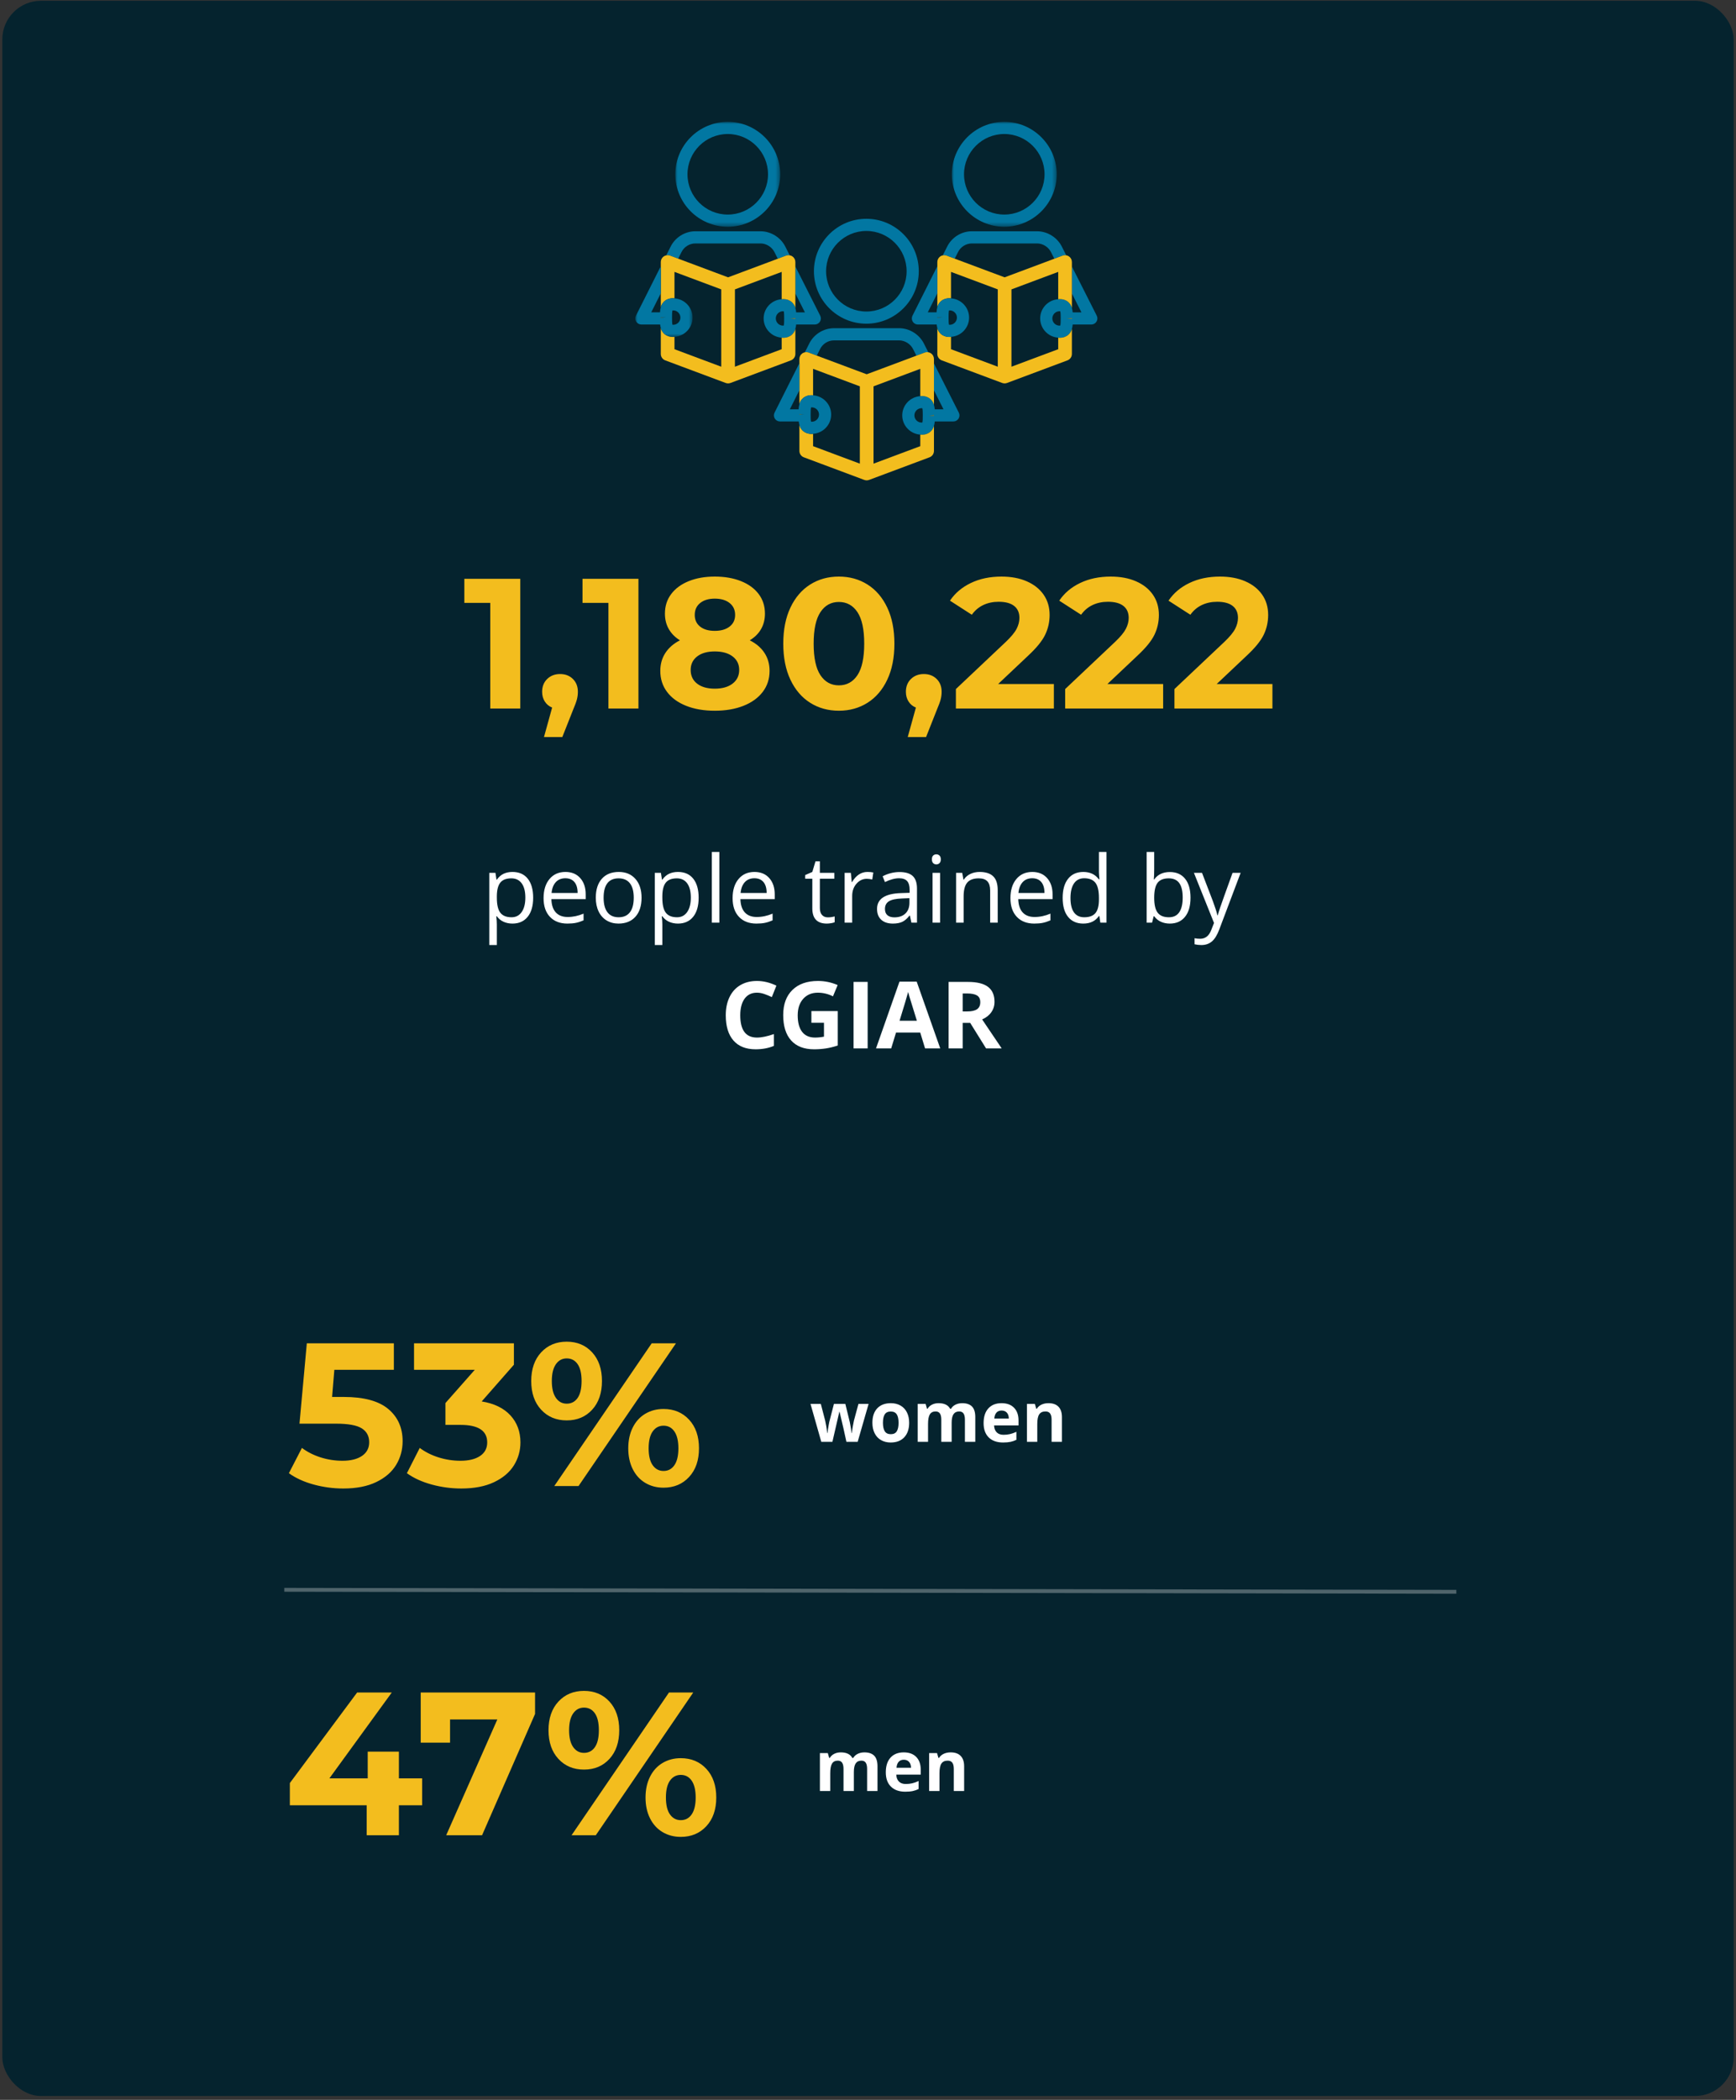 <?xml version="1.0" encoding="UTF-8"?>
<svg width="373px" height="451px" viewBox="0 0 373 451" version="1.1" xmlns="http://www.w3.org/2000/svg" xmlns:xlink="http://www.w3.org/1999/xlink">
    <rect x="0" y="0" width="373" height="451" fill="#333333" stroke="none"/>
    <title>h41</title>
    <defs>
        <polygon id="path-1" points="0 0 22.53 0 22.53 22.528 0 22.528"></polygon>
        <polygon id="path-3" points="0 0 12.305 0 12.305 15.201 0 15.201"></polygon>
        <polygon id="path-5" points="0 0 22.53 0 22.53 22.529 0 22.529"></polygon>
    </defs>
    <g id="Page" stroke="none" stroke-width="1" fill="none" fill-rule="evenodd">
        <g id="2nd-level-Highlights-of-2020-JO" transform="translate(-213, -2347)">
            <g id="Group-20-Copy-2" transform="translate(213.5, 2347.17)">
                <rect id="Rectangle" fill="#05232E" x="0" y="0" width="372" height="450" rx="8.291"></rect>
                <g id="Group-46-Copy-2" transform="translate(136, 26)">
                    <g id="Group-3" transform="translate(8.601, 0)">
                        <mask id="mask-2" fill="white">
                            <use xlink:href="#path-1"></use>
                        </mask>
                        <g id="Clip-2"></g>
                        <path d="M19.917,11.266 C19.917,16.036 16.036,19.915 11.266,19.915 C6.495,19.915 2.613,16.036 2.613,11.266 C2.614,6.494 6.495,2.613 11.266,2.613 C16.036,2.613 19.917,6.494 19.917,11.266 M11.266,22.528 C17.477,22.528 22.53,17.477 22.53,11.266 C22.53,5.053 17.477,-0 11.266,-0 C5.055,-0 0.001,5.053 0,11.266 C0,17.477 5.054,22.528 11.266,22.528" id="Fill-1" fill="#0277A2" mask="url(#mask-2)"></path>
                    </g>
                    <path d="M7.465,28.731 L9.218,29.386 L9.915,27.997 C10.471,26.854 11.642,26.116 12.9,26.116 L26.925,26.116 C28.146,26.116 29.374,26.889 29.921,28.016 L30.621,29.399 L32.409,28.731 C32.658,28.638 32.923,28.622 33.178,28.668 L32.263,26.857 C31.29,24.851 29.145,23.502 26.925,23.502 L12.9,23.502 C10.649,23.502 8.554,24.819 7.573,26.839 L6.648,28.679 C6.918,28.622 7.2,28.631 7.465,28.731" id="Fill-4" fill="#0277A2"></path>
                    <path d="M34.392,42.184 L34.392,42.279 L33.291,42.279 L34.392,42.184 Z M30.19,42.223 C30.19,41.371 30.883,40.678 31.735,40.678 C31.806,40.678 31.857,40.682 31.89,40.687 C31.985,40.957 31.985,41.676 31.985,42.166 L31.985,42.28 C31.985,42.769 31.985,43.489 31.89,43.759 C31.857,43.764 31.806,43.769 31.735,43.769 C30.883,43.769 30.19,43.075 30.19,42.223 L30.19,42.223 Z M34.392,36.862 L36.442,40.916 L34.564,40.916 C34.538,40.591 34.479,40.282 34.392,39.984 C34.367,39.895 34.349,39.804 34.316,39.718 C34.079,39.101 33.427,38.063 31.735,38.063 C31.639,38.063 31.548,38.086 31.454,38.093 C29.294,38.24 27.576,40.026 27.576,42.223 C27.576,44.421 29.294,46.206 31.454,46.354 C31.548,46.361 31.639,46.382 31.735,46.382 C33.427,46.382 34.079,45.346 34.316,44.727 C34.349,44.643 34.367,44.551 34.392,44.463 C34.48,44.165 34.538,43.855 34.564,43.53 L38.567,43.53 C39.02,43.53 39.441,43.294 39.68,42.908 C39.918,42.521 39.938,42.039 39.733,41.633 L34.392,31.07 L34.392,36.862 Z" id="Fill-6" fill="#0277A2"></path>
                    <polygon id="Fill-8" fill="#FFA600" points="5.481 42.083 6.591 41.987 5.481 41.987"></polygon>
                    <path d="M33.438,51.229 C34.012,51.014 34.392,50.465 34.392,49.852 L34.392,44.463 C34.367,44.551 34.35,44.643 34.317,44.727 C34.078,45.346 33.427,46.383 31.735,46.383 C31.638,46.383 31.548,46.361 31.453,46.354 L31.453,48.833 L21.406,52.59 L21.406,35.982 L31.453,32.226 L31.453,38.093 C31.548,38.086 31.638,38.063 31.735,38.063 C33.427,38.063 34.078,39.101 34.317,39.719 C34.35,39.804 34.367,39.895 34.392,39.984 L34.392,36.862 L34.392,31.07 L34.392,30.107 C34.392,29.625 34.157,29.174 33.761,28.9 C33.584,28.777 33.384,28.704 33.178,28.667 C32.923,28.622 32.658,28.637 32.409,28.731 L30.621,29.4 L19.937,33.394 L9.218,29.386 L7.465,28.731 C7.2,28.631 6.918,28.622 6.648,28.679 C6.459,28.719 6.276,28.787 6.113,28.9 C5.717,29.174 5.481,29.625 5.481,30.107 L5.481,31.002 L5.481,36.824 L5.481,39.831 C5.509,39.734 5.529,39.633 5.565,39.539 C5.803,38.922 6.455,37.884 8.147,37.884 C8.24,37.884 8.328,37.907 8.42,37.913 L8.42,32.226 L18.468,35.982 L18.468,52.59 L8.42,48.833 L8.42,46.175 C8.328,46.181 8.24,46.203 8.147,46.203 C6.455,46.203 5.803,45.166 5.565,44.548 C5.529,44.454 5.509,44.354 5.481,44.256 L5.481,49.852 C5.481,50.465 5.862,51.014 6.437,51.229 L19.422,56.084 C19.434,56.089 19.446,56.087 19.459,56.091 C19.613,56.145 19.773,56.178 19.937,56.178 C20.1,56.178 20.261,56.145 20.416,56.091 C20.428,56.087 20.44,56.089 20.451,56.084 L33.438,51.229 Z" id="Fill-10" fill="#F3BD1E"></path>
                    <polygon id="Fill-12" fill="#FFA600" points="34.392 42.184 33.291 42.279 34.392 42.279"></polygon>
                    <g id="Group-16" transform="translate(0, 31.002)">
                        <mask id="mask-4" fill="white">
                            <use xlink:href="#path-3"></use>
                        </mask>
                        <g id="Clip-15"></g>
                        <path d="M5.481,11.081 L5.481,10.985 L6.591,10.985 L5.481,11.081 Z M9.693,11.041 C9.693,11.893 8.998,12.586 8.147,12.586 C8.076,12.586 8.025,12.582 7.991,12.577 C7.897,12.307 7.897,11.588 7.897,11.099 L7.897,10.984 C7.897,10.495 7.897,9.776 7.991,9.506 C8.025,9.501 8.076,9.496 8.147,9.496 C8.998,9.496 9.693,10.19 9.693,11.041 L9.693,11.041 Z M8.147,15.201 C8.24,15.201 8.327,15.178 8.42,15.172 C10.584,15.029 12.305,13.241 12.305,11.041 C12.305,8.842 10.584,7.055 8.42,6.91 C8.327,6.904 8.24,6.883 8.147,6.883 C6.455,6.883 5.803,7.919 5.565,8.537 C5.529,8.631 5.509,8.731 5.481,8.83 C5.384,9.173 5.331,9.535 5.308,9.913 L3.425,9.913 L5.481,5.821 L5.481,0 L0.139,10.633 C-0.065,11.039 -0.043,11.52 0.195,11.906 C0.432,12.291 0.853,12.527 1.306,12.527 L5.34,12.527 C5.367,12.778 5.415,13.019 5.481,13.254 C5.509,13.351 5.529,13.452 5.565,13.547 C5.803,14.163 6.455,15.201 8.147,15.201 L8.147,15.201 Z" id="Fill-14" fill="#0277A2" mask="url(#mask-4)"></path>
                    </g>
                    <g id="Group-19" transform="translate(68.017, 0)">
                        <mask id="mask-6" fill="white">
                            <use xlink:href="#path-5"></use>
                        </mask>
                        <g id="Clip-18"></g>
                        <path d="M11.266,2.613 C16.037,2.613 19.917,6.494 19.917,11.266 C19.917,16.035 16.037,19.915 11.266,19.915 C6.495,19.915 2.614,16.035 2.614,11.266 C2.614,6.494 6.495,2.613 11.266,2.613 M11.266,22.529 C17.477,22.529 22.53,17.476 22.53,11.266 C22.53,5.053 17.477,-8.64557521e-05 11.266,-8.64557521e-05 C5.055,-8.64557521e-05 0.001,5.053 0,11.266 C0,17.476 5.054,22.529 11.266,22.529" id="Fill-17" fill="#0277A2" mask="url(#mask-6)"></path>
                    </g>
                    <path d="M66.881,28.731 L68.634,29.386 L69.331,27.997 C69.887,26.854 71.058,26.116 72.317,26.116 L86.342,26.116 C87.562,26.116 88.791,26.889 89.337,28.016 L90.037,29.399 L91.825,28.731 C92.075,28.638 92.339,28.622 92.594,28.668 L91.679,26.857 C90.707,24.851 88.561,23.502 86.342,23.502 L72.317,23.502 C70.065,23.502 67.97,24.819 66.989,26.839 L66.064,28.678 C66.334,28.622 66.616,28.631 66.881,28.731" id="Fill-20" fill="#0277A2"></path>
                    <path d="M93.808,42.184 L93.808,42.279 L92.707,42.279 L93.808,42.184 Z M89.606,42.223 C89.606,41.371 90.299,40.678 91.152,40.678 C91.222,40.678 91.273,40.682 91.306,40.687 C91.401,40.957 91.401,41.676 91.401,42.166 L91.401,42.28 C91.401,42.769 91.401,43.489 91.306,43.759 C91.273,43.764 91.222,43.769 91.152,43.769 C90.299,43.769 89.606,43.075 89.606,42.223 L89.606,42.223 Z M99.15,41.633 L93.808,31.069 L93.808,36.861 L95.858,40.916 L93.98,40.916 C93.954,40.591 93.896,40.282 93.808,39.984 C93.782,39.895 93.765,39.804 93.732,39.718 C93.495,39.101 92.843,38.063 91.152,38.063 C91.055,38.063 90.964,38.086 90.87,38.093 C88.71,38.24 86.993,40.026 86.993,42.223 C86.993,44.421 88.71,46.206 90.87,46.354 C90.964,46.361 91.055,46.382 91.152,46.382 C92.844,46.382 93.495,45.346 93.732,44.727 C93.765,44.643 93.782,44.551 93.808,44.463 C93.896,44.165 93.954,43.855 93.98,43.53 L97.983,43.53 C98.437,43.53 98.858,43.294 99.096,42.908 C99.334,42.521 99.355,42.039 99.15,41.633 L99.15,41.633 Z" id="Fill-22" fill="#0277A2"></path>
                    <polygon id="Fill-24" fill="#FFA600" points="64.897 42.083 66.007 41.987 64.897 41.987"></polygon>
                    <path d="M91.151,46.383 C91.055,46.383 90.965,46.361 90.87,46.354 L90.87,48.833 L80.823,52.59 L80.823,35.983 L90.87,32.225 L90.87,38.092 C90.965,38.085 91.055,38.064 91.151,38.064 C92.843,38.064 93.494,39.1 93.732,39.719 C93.765,39.804 93.782,39.895 93.808,39.984 L93.808,36.86 L93.808,31.069 L93.808,30.107 C93.808,29.625 93.572,29.174 93.176,28.899 C93,28.778 92.8,28.704 92.594,28.668 C92.339,28.622 92.074,28.638 91.824,28.731 L90.037,29.399 L79.353,33.394 L68.634,29.386 L66.882,28.731 C66.616,28.631 66.334,28.622 66.065,28.678 C65.876,28.719 65.692,28.786 65.529,28.899 C65.133,29.174 64.897,29.625 64.897,30.107 L64.897,31.003 L64.897,36.824 L64.897,39.833 C64.925,39.735 64.945,39.633 64.981,39.539 C65.219,38.921 65.871,37.885 67.563,37.885 C67.656,37.885 67.744,37.906 67.836,37.912 L67.836,32.225 L77.883,35.983 L77.883,52.59 L67.836,48.833 L67.836,46.175 C67.744,46.182 67.656,46.203 67.563,46.203 C65.871,46.203 65.219,45.166 64.981,44.549 C64.945,44.455 64.925,44.353 64.897,44.255 L64.897,49.853 C64.897,50.466 65.278,51.014 65.852,51.228 L78.838,56.085 C78.85,56.089 78.863,56.087 78.875,56.091 C79.029,56.144 79.189,56.178 79.353,56.178 C79.516,56.178 79.677,56.144 79.832,56.091 C79.843,56.087 79.856,56.089 79.867,56.085 L92.854,51.228 C93.428,51.014 93.808,50.466 93.808,49.853 L93.808,44.462 C93.782,44.551 93.765,44.642 93.732,44.728 C93.494,45.346 92.843,46.383 91.151,46.383" id="Fill-26" fill="#F3BD1E"></path>
                    <polygon id="Fill-28" fill="#FFA600" points="93.808 42.184 92.707 42.279 93.808 42.279"></polygon>
                    <path d="M64.897,42.083 L64.897,41.987 L66.007,41.987 L64.897,42.083 Z M69.108,42.044 C69.108,42.895 68.414,43.589 67.563,43.589 C67.492,43.589 67.442,43.584 67.407,43.579 C67.314,43.309 67.314,42.59 67.314,42.102 L67.314,41.987 C67.314,41.497 67.314,40.778 67.407,40.508 C67.442,40.503 67.492,40.499 67.563,40.499 C68.414,40.499 69.108,41.192 69.108,42.044 L69.108,42.044 Z M67.563,46.203 C67.656,46.203 67.744,46.181 67.836,46.175 C70,46.031 71.721,44.243 71.721,42.044 C71.721,39.844 70,38.056 67.836,37.913 C67.744,37.907 67.656,37.885 67.563,37.885 C65.871,37.885 65.22,38.922 64.982,39.539 C64.946,39.633 64.925,39.734 64.897,39.832 C64.8,40.176 64.747,40.538 64.725,40.915 L62.842,40.915 L64.897,36.824 L64.897,31.003 L59.555,41.636 C59.352,42.041 59.373,42.523 59.61,42.908 C59.849,43.294 60.269,43.53 60.723,43.53 L64.756,43.53 C64.783,43.78 64.832,44.021 64.897,44.255 C64.925,44.353 64.946,44.454 64.982,44.549 C65.22,45.166 65.871,46.203 67.563,46.203 L67.563,46.203 Z" id="Fill-30" fill="#0277A2"></path>
                    <path d="M49.647,23.435 C54.418,23.435 58.298,27.317 58.298,32.088 C58.298,36.857 54.418,40.737 49.647,40.737 C44.876,40.737 40.995,36.857 40.995,32.088 C40.996,27.317 44.877,23.435 49.647,23.435 M49.647,43.351 C55.858,43.351 60.912,38.298 60.912,32.088 C60.912,25.875 55.858,20.821 49.647,20.821 C43.436,20.821 38.382,25.875 38.381,32.088 C38.381,38.298 43.435,43.351 49.647,43.351" id="Fill-32" fill="#0277A2"></path>
                    <path d="M37.245,49.553 L38.998,50.208 L39.695,48.819 C40.251,47.676 41.423,46.938 42.681,46.938 L56.706,46.938 C57.926,46.938 59.154,47.711 59.701,48.838 L60.401,50.221 L62.189,49.553 C62.438,49.46 62.703,49.444 62.958,49.489 L62.043,47.679 C61.07,45.672 58.925,44.323 56.706,44.323 L42.681,44.323 C40.429,44.323 38.334,45.641 37.353,47.661 L36.428,49.5 C36.698,49.444 36.981,49.453 37.245,49.553" id="Fill-34" fill="#0277A2"></path>
                    <path d="M64.172,63.006 L64.172,63.101 L63.071,63.101 L64.172,63.006 Z M59.97,63.045 C59.97,62.193 60.663,61.5 61.516,61.5 C61.586,61.5 61.637,61.504 61.67,61.509 C61.765,61.779 61.765,62.498 61.765,62.988 L61.765,63.102 C61.765,63.591 61.765,64.311 61.67,64.58 C61.637,64.585 61.586,64.59 61.516,64.59 C60.663,64.59 59.97,63.896 59.97,63.045 L59.97,63.045 Z M64.172,51.891 L64.172,57.683 L66.222,61.738 L64.344,61.738 C64.318,61.413 64.259,61.104 64.172,60.806 C64.146,60.717 64.129,60.626 64.096,60.54 C63.859,59.923 63.207,58.885 61.516,58.885 C61.419,58.885 61.328,58.908 61.234,58.915 C59.074,59.062 57.357,60.848 57.357,63.045 C57.357,65.242 59.074,67.027 61.234,67.175 C61.328,67.182 61.419,67.203 61.516,67.203 C63.207,67.203 63.859,66.167 64.096,65.549 C64.129,65.465 64.146,65.373 64.172,65.285 C64.26,64.987 64.318,64.677 64.344,64.352 L68.347,64.352 C68.801,64.352 69.222,64.116 69.46,63.73 C69.698,63.343 69.719,62.861 69.513,62.455 L64.172,51.891 Z" id="Fill-36" fill="#0277A2"></path>
                    <polygon id="Fill-38" fill="#FFA600" points="35.261 62.905 36.371 62.809 35.261 62.809"></polygon>
                    <path d="M61.515,67.204 C61.419,67.204 61.329,67.182 61.234,67.175 L61.234,69.655 L51.187,73.412 L51.187,56.805 L61.234,53.047 L61.234,58.914 C61.329,58.907 61.419,58.886 61.515,58.886 C63.207,58.886 63.858,59.922 64.096,60.541 C64.129,60.626 64.146,60.717 64.172,60.806 L64.172,57.682 L64.172,51.891 L64.172,50.929 C64.172,50.447 63.936,49.996 63.54,49.721 C63.364,49.6 63.164,49.526 62.958,49.489 C62.703,49.444 62.438,49.46 62.188,49.553 L60.4,50.221 L49.717,54.216 L38.998,50.208 L37.246,49.553 C36.981,49.453 36.698,49.444 36.429,49.5 C36.24,49.54 36.056,49.608 35.893,49.721 C35.497,49.996 35.261,50.447 35.261,50.929 L35.261,51.825 L35.261,57.646 L35.261,60.655 C35.289,60.557 35.309,60.455 35.345,60.361 C35.583,59.743 36.235,58.707 37.927,58.707 C38.02,58.707 38.108,58.728 38.2,58.734 L38.2,53.047 L48.247,56.805 L48.247,73.412 L38.2,69.655 L38.2,66.997 C38.108,67.004 38.02,67.025 37.927,67.025 C36.235,67.025 35.583,65.988 35.345,65.37 C35.309,65.276 35.289,65.174 35.261,65.076 L35.261,70.675 C35.261,71.288 35.642,71.836 36.216,72.05 L49.202,76.907 C49.214,76.911 49.227,76.909 49.238,76.913 C49.393,76.966 49.553,77 49.717,77 C49.88,77 50.041,76.966 50.196,76.913 C50.207,76.909 50.22,76.911 50.231,76.907 L63.218,72.05 C63.792,71.836 64.172,71.288 64.172,70.675 L64.172,65.284 C64.146,65.373 64.129,65.464 64.096,65.55 C63.858,66.167 63.207,67.204 61.515,67.204" id="Fill-40" fill="#F3BD1E"></path>
                    <polygon id="Fill-42" fill="#FFA600" points="64.172 63.006 63.071 63.101 64.172 63.101"></polygon>
                    <path d="M35.261,62.905 L35.261,62.809 L36.371,62.809 L35.261,62.905 Z M39.472,62.866 C39.472,63.717 38.778,64.411 37.927,64.411 C37.856,64.411 37.806,64.406 37.771,64.401 C37.678,64.131 37.678,63.412 37.678,62.924 L37.678,62.809 C37.678,62.319 37.678,61.6 37.771,61.33 C37.806,61.325 37.856,61.321 37.927,61.321 C38.778,61.321 39.472,62.014 39.472,62.866 L39.472,62.866 Z M37.927,67.025 C38.02,67.025 38.108,67.003 38.2,66.997 C40.364,66.853 42.085,65.065 42.085,62.866 C42.085,60.666 40.364,58.878 38.2,58.735 C38.108,58.729 38.02,58.707 37.927,58.707 C36.235,58.707 35.584,59.744 35.346,60.361 C35.309,60.455 35.289,60.556 35.261,60.654 C35.164,60.998 35.112,61.361 35.089,61.737 L33.206,61.737 L35.261,57.646 L35.261,51.825 L29.919,62.458 C29.716,62.863 29.737,63.345 29.974,63.73 C30.213,64.116 30.633,64.352 31.087,64.352 L35.12,64.352 C35.148,64.602 35.196,64.842 35.261,65.076 C35.289,65.174 35.309,65.275 35.346,65.37 C35.584,65.988 36.235,67.025 37.927,67.025 L37.927,67.025 Z" id="Fill-44" fill="#0277A2"></path>
                </g>
                <path d="M106.253,202.805 L106.253,198.4 C106.253,197.84 106.214,197.248 106.136,196.623 L106.136,196.623 L106.253,196.623 C106.644,197.157 107.127,197.552 107.703,197.81 C108.279,198.067 108.916,198.195 109.612,198.195 C111.006,198.195 112.094,197.709 112.879,196.735 C113.663,195.762 114.056,194.396 114.056,192.639 C114.056,190.887 113.67,189.527 112.898,188.557 C112.127,187.587 111.032,187.102 109.612,187.102 C108.896,187.102 108.261,187.232 107.708,187.492 C107.155,187.753 106.67,188.176 106.253,188.762 L106.253,188.762 L106.175,188.762 L105.95,187.297 L104.632,187.297 L104.632,202.805 L106.253,202.805 Z M109.417,196.838 C108.31,196.838 107.506,196.514 107.005,195.866 C106.504,195.218 106.253,194.143 106.253,192.639 L106.253,192.639 L106.253,192.277 C106.266,190.956 106.517,189.992 107.005,189.387 C107.493,188.781 108.284,188.479 109.378,188.479 C110.328,188.479 111.066,188.835 111.59,189.548 C112.114,190.261 112.376,191.285 112.376,192.619 C112.376,193.934 112.114,194.966 111.59,195.715 C111.066,196.464 110.341,196.838 109.417,196.838 Z M121.409,198.195 C122.132,198.195 122.749,198.142 123.26,198.034 C123.771,197.927 124.313,197.749 124.886,197.502 L124.886,197.502 L124.886,196.057 C123.759,196.538 122.62,196.779 121.468,196.779 C120.374,196.779 119.526,196.454 118.924,195.803 C118.322,195.152 118.004,194.198 117.972,192.941 L117.972,192.941 L125.345,192.941 L125.345,191.916 C125.345,190.471 124.954,189.307 124.173,188.425 C123.392,187.543 122.33,187.102 120.989,187.102 C119.557,187.102 118.416,187.609 117.566,188.625 C116.717,189.641 116.292,191.011 116.292,192.736 C116.292,194.449 116.749,195.786 117.664,196.75 C118.579,197.714 119.827,198.195 121.409,198.195 Z M123.606,191.623 L118.011,191.623 C118.102,190.633 118.403,189.859 118.914,189.299 C119.425,188.739 120.11,188.459 120.97,188.459 C121.816,188.459 122.467,188.731 122.923,189.274 C123.379,189.818 123.606,190.601 123.606,191.623 L123.606,191.623 Z M132.386,198.195 C133.935,198.195 135.149,197.705 136.028,196.726 C136.907,195.746 137.347,194.383 137.347,192.639 C137.347,190.939 136.906,189.592 136.023,188.596 C135.141,187.6 133.951,187.102 132.454,187.102 C130.905,187.102 129.694,187.588 128.821,188.562 C127.949,189.535 127.513,190.894 127.513,192.639 C127.513,193.765 127.715,194.748 128.118,195.588 C128.522,196.428 129.095,197.072 129.837,197.521 C130.579,197.971 131.429,198.195 132.386,198.195 Z M132.425,196.838 C131.364,196.838 130.56,196.48 130.013,195.764 C129.466,195.048 129.192,194.006 129.192,192.639 C129.192,191.258 129.463,190.22 130.003,189.523 C130.543,188.827 131.344,188.479 132.405,188.479 C133.479,188.479 134.292,188.832 134.842,189.538 C135.392,190.244 135.667,191.278 135.667,192.639 C135.667,194.012 135.392,195.056 134.842,195.769 C134.292,196.481 133.486,196.838 132.425,196.838 Z M141.81,202.805 L141.81,198.4 C141.81,197.84 141.771,197.248 141.692,196.623 L141.692,196.623 L141.81,196.623 C142.2,197.157 142.684,197.552 143.26,197.81 C143.836,198.067 144.472,198.195 145.169,198.195 C146.562,198.195 147.651,197.709 148.436,196.735 C149.22,195.762 149.612,194.396 149.612,192.639 C149.612,190.887 149.227,189.527 148.455,188.557 C147.684,187.587 146.588,187.102 145.169,187.102 C144.453,187.102 143.818,187.232 143.265,187.492 C142.711,187.753 142.226,188.176 141.81,188.762 L141.81,188.762 L141.731,188.762 L141.507,187.297 L140.188,187.297 L140.188,202.805 L141.81,202.805 Z M144.974,196.838 C143.867,196.838 143.063,196.514 142.562,195.866 C142.06,195.218 141.81,194.143 141.81,192.639 L141.81,192.639 L141.81,192.277 C141.823,190.956 142.073,189.992 142.562,189.387 C143.05,188.781 143.841,188.479 144.935,188.479 C145.885,188.479 146.622,188.835 147.146,189.548 C147.671,190.261 147.933,191.285 147.933,192.619 C147.933,193.934 147.671,194.966 147.146,195.715 C146.622,196.464 145.898,196.838 144.974,196.838 Z M154.065,198 L154.065,182.805 L152.444,182.805 L152.444,198 L154.065,198 Z M162.024,198.195 C162.747,198.195 163.364,198.142 163.875,198.034 C164.386,197.927 164.928,197.749 165.501,197.502 L165.501,197.502 L165.501,196.057 C164.375,196.538 163.235,196.779 162.083,196.779 C160.989,196.779 160.141,196.454 159.539,195.803 C158.937,195.152 158.619,194.198 158.587,192.941 L158.587,192.941 L165.96,192.941 L165.96,191.916 C165.96,190.471 165.569,189.307 164.788,188.425 C164.007,187.543 162.946,187.102 161.604,187.102 C160.172,187.102 159.031,187.609 158.182,188.625 C157.332,189.641 156.907,191.011 156.907,192.736 C156.907,194.449 157.365,195.786 158.279,196.75 C159.194,197.714 160.442,198.195 162.024,198.195 Z M164.222,191.623 L158.626,191.623 C158.717,190.633 159.018,189.859 159.529,189.299 C160.04,188.739 160.726,188.459 161.585,188.459 C162.431,188.459 163.082,188.731 163.538,189.274 C163.994,189.818 164.222,190.601 164.222,191.623 L164.222,191.623 Z M177.142,198.195 C177.415,198.195 177.723,198.168 178.064,198.112 C178.406,198.057 178.665,197.987 178.841,197.902 L178.841,197.902 L178.841,196.662 C178.685,196.708 178.473,196.752 178.206,196.794 C177.939,196.836 177.662,196.857 177.376,196.857 C176.842,196.857 176.422,196.685 176.116,196.34 C175.81,195.995 175.657,195.5 175.657,194.855 L175.657,194.855 L175.657,188.557 L178.763,188.557 L178.763,187.297 L175.657,187.297 L175.657,184.816 L174.72,184.816 L174.036,187.102 L172.503,187.775 L172.503,188.557 L174.036,188.557 L174.036,194.924 C174.036,197.105 175.071,198.195 177.142,198.195 Z M182.601,198 L182.601,192.258 C182.601,191.21 182.908,190.334 183.523,189.631 C184.139,188.928 184.879,188.576 185.745,188.576 C186.084,188.576 186.474,188.625 186.917,188.723 L186.917,188.723 L187.142,187.219 C186.764,187.141 186.338,187.102 185.862,187.102 C185.192,187.102 184.576,187.29 184.017,187.668 C183.457,188.046 182.978,188.583 182.581,189.279 L182.581,189.279 L182.503,189.279 L182.317,187.297 L180.979,187.297 L180.979,198 L182.601,198 Z M191.341,198.195 C192.135,198.195 192.798,198.076 193.328,197.839 C193.859,197.601 194.391,197.147 194.925,196.477 L194.925,196.477 L195.003,196.477 L195.325,198 L196.526,198 L196.526,190.695 C196.526,189.445 196.219,188.537 195.604,187.971 C194.988,187.404 194.043,187.121 192.767,187.121 C192.135,187.121 191.505,187.202 190.877,187.365 C190.249,187.528 189.671,187.753 189.144,188.039 L189.144,188.039 L189.642,189.279 C190.768,188.732 191.777,188.459 192.669,188.459 C193.463,188.459 194.041,188.659 194.402,189.06 C194.764,189.46 194.944,190.08 194.944,190.92 L194.944,190.92 L194.944,191.584 L193.128,191.643 C189.671,191.747 187.942,192.88 187.942,195.041 C187.942,196.05 188.243,196.828 188.846,197.375 C189.448,197.922 190.28,198.195 191.341,198.195 Z M191.663,196.857 C191.025,196.857 190.529,196.704 190.174,196.398 C189.819,196.092 189.642,195.646 189.642,195.061 C189.642,194.312 189.926,193.76 190.496,193.405 C191.066,193.05 191.995,192.85 193.284,192.805 L193.284,192.805 L194.905,192.736 L194.905,193.703 C194.905,194.699 194.617,195.474 194.041,196.027 C193.465,196.581 192.672,196.857 191.663,196.857 Z M200.687,185.48 C200.947,185.48 201.172,185.391 201.36,185.212 C201.549,185.033 201.644,184.761 201.644,184.396 C201.644,184.032 201.549,183.762 201.36,183.586 C201.172,183.41 200.947,183.322 200.687,183.322 C200.413,183.322 200.185,183.409 200.003,183.581 C199.821,183.754 199.729,184.025 199.729,184.396 C199.729,184.761 199.821,185.033 200.003,185.212 C200.185,185.391 200.413,185.48 200.687,185.48 Z M201.487,198 L201.487,187.297 L199.866,187.297 L199.866,198 L201.487,198 Z M206.546,198 L206.546,192.385 C206.546,190.992 206.806,189.992 207.327,189.387 C207.848,188.781 208.668,188.479 209.788,188.479 C210.634,188.479 211.256,188.693 211.653,189.123 C212.05,189.553 212.249,190.204 212.249,191.076 L212.249,191.076 L212.249,198 L213.87,198 L213.87,191.018 C213.87,189.65 213.545,188.656 212.894,188.034 C212.243,187.412 211.272,187.102 209.983,187.102 C209.248,187.102 208.58,187.246 207.981,187.536 C207.382,187.826 206.917,188.234 206.585,188.762 L206.585,188.762 L206.507,188.762 L206.243,187.297 L204.925,187.297 L204.925,198 L206.546,198 Z M221.722,198.195 C222.444,198.195 223.061,198.142 223.572,198.034 C224.083,197.927 224.625,197.749 225.198,197.502 L225.198,197.502 L225.198,196.057 C224.072,196.538 222.933,196.779 221.78,196.779 C220.687,196.779 219.839,196.454 219.236,195.803 C218.634,195.152 218.317,194.198 218.284,192.941 L218.284,192.941 L225.657,192.941 L225.657,191.916 C225.657,190.471 225.267,189.307 224.485,188.425 C223.704,187.543 222.643,187.102 221.302,187.102 C219.869,187.102 218.729,187.609 217.879,188.625 C217.029,189.641 216.604,191.011 216.604,192.736 C216.604,194.449 217.062,195.786 217.977,196.75 C218.891,197.714 220.14,198.195 221.722,198.195 Z M223.919,191.623 L218.323,191.623 C218.414,190.633 218.715,189.859 219.227,189.299 C219.738,188.739 220.423,188.459 221.282,188.459 C222.129,188.459 222.78,188.731 223.235,189.274 C223.691,189.818 223.919,190.601 223.919,191.623 L223.919,191.623 Z M232.259,198.195 C233.75,198.195 234.869,197.652 235.618,196.564 L235.618,196.564 L235.706,196.564 L235.921,198 L237.239,198 L237.239,182.805 L235.618,182.805 L235.618,187.16 L235.657,187.912 L235.726,188.684 L235.599,188.684 C234.824,187.629 233.711,187.102 232.259,187.102 C230.866,187.102 229.778,187.59 228.997,188.566 C228.216,189.543 227.825,190.913 227.825,192.678 C227.825,194.442 228.214,195.803 228.992,196.76 C229.77,197.717 230.859,198.195 232.259,198.195 Z M232.464,196.838 C231.494,196.838 230.758,196.49 230.257,195.793 C229.756,195.096 229.505,194.064 229.505,192.697 C229.505,191.35 229.757,190.306 230.262,189.567 C230.766,188.828 231.494,188.459 232.444,188.459 C233.551,188.459 234.357,188.783 234.861,189.431 C235.366,190.078 235.618,191.161 235.618,192.678 L235.618,192.678 L235.618,193.02 C235.618,194.361 235.369,195.332 234.871,195.935 C234.373,196.537 233.571,196.838 232.464,196.838 Z M250.853,198.195 C252.246,198.195 253.335,197.709 254.119,196.735 C254.904,195.762 255.296,194.396 255.296,192.639 C255.296,190.881 254.907,189.522 254.129,188.562 C253.351,187.601 252.259,187.121 250.853,187.121 C249.368,187.121 248.248,187.655 247.493,188.723 L247.493,188.723 L247.415,188.723 C247.467,188.065 247.493,187.323 247.493,186.496 L247.493,186.496 L247.493,182.805 L245.872,182.805 L245.872,198 L247.034,198 L247.376,196.623 L247.493,196.623 C247.884,197.157 248.367,197.552 248.943,197.81 C249.52,198.067 250.156,198.195 250.853,198.195 Z M250.657,196.838 C249.55,196.838 248.746,196.514 248.245,195.866 C247.744,195.218 247.493,194.143 247.493,192.639 C247.493,191.135 247.737,190.065 248.226,189.431 C248.714,188.796 249.511,188.479 250.618,188.479 C251.64,188.479 252.396,188.82 252.884,189.504 C253.372,190.188 253.616,191.226 253.616,192.619 C253.616,193.98 253.372,195.023 252.884,195.749 C252.396,196.475 251.653,196.838 250.657,196.838 Z M257.63,202.805 C258.515,202.805 259.262,202.552 259.871,202.048 C260.48,201.543 261.012,200.689 261.468,199.484 L261.468,199.484 L266.067,187.297 L264.329,187.297 C262.832,191.438 261.948,193.91 261.678,194.714 C261.408,195.518 261.23,196.086 261.146,196.418 L261.146,196.418 L261.067,196.418 C260.944,195.799 260.625,194.794 260.11,193.4 L260.11,193.4 L257.767,187.297 L256.028,187.297 L260.345,198.059 L259.749,199.582 C259.274,200.832 258.479,201.457 257.366,201.457 C256.924,201.457 256.523,201.418 256.165,201.34 L256.165,201.34 L256.165,202.639 C256.647,202.749 257.135,202.805 257.63,202.805 Z M161.854,225.195 C163.299,225.195 164.607,224.951 165.779,224.463 L165.779,224.463 L165.779,221.924 C164.354,222.425 163.139,222.676 162.137,222.676 C159.747,222.676 158.553,221.084 158.553,217.9 C158.553,216.37 158.865,215.177 159.49,214.321 C160.115,213.465 160.997,213.037 162.137,213.037 C162.658,213.037 163.188,213.132 163.729,213.32 C164.269,213.509 164.806,213.73 165.34,213.984 L165.34,213.984 L166.316,211.523 C164.917,210.853 163.523,210.518 162.137,210.518 C160.776,210.518 159.59,210.815 158.577,211.411 C157.565,212.007 156.788,212.863 156.248,213.979 C155.708,215.096 155.438,216.396 155.438,217.881 C155.438,220.238 155.988,222.046 157.088,223.306 C158.188,224.565 159.777,225.195 161.854,225.195 Z M174.422,225.195 C175.268,225.195 176.097,225.135 176.907,225.015 C177.718,224.894 178.582,224.684 179.5,224.385 L179.5,224.385 L179.5,216.982 L173.836,216.982 L173.836,219.502 L176.541,219.502 L176.541,222.48 C175.89,222.611 175.249,222.676 174.617,222.676 C173.406,222.676 172.483,222.267 171.849,221.45 C171.214,220.633 170.896,219.45 170.896,217.9 C170.896,216.416 171.29,215.234 172.078,214.355 C172.866,213.477 173.914,213.037 175.223,213.037 C176.349,213.037 177.433,213.298 178.475,213.818 L178.475,213.818 L179.48,211.396 C178.12,210.811 176.707,210.518 175.242,210.518 C172.905,210.518 171.077,211.162 169.759,212.451 C168.44,213.74 167.781,215.537 167.781,217.842 C167.781,220.212 168.349,222.03 169.485,223.296 C170.621,224.562 172.267,225.195 174.422,225.195 Z M185.926,225 L185.926,210.723 L182.898,210.723 L182.898,225 L185.926,225 Z M190.984,225 L192.02,221.602 L197.225,221.602 L198.26,225 L201.521,225 L196.463,210.664 L192.762,210.664 L187.723,225 L190.984,225 Z M196.502,219.062 L192.781,219.062 C193.797,215.775 194.412,213.714 194.627,212.881 C194.679,213.115 194.765,213.434 194.886,213.838 C195.006,214.242 195.545,215.983 196.502,219.062 L196.502,219.062 Z M206.346,225 L206.346,219.521 L207.957,219.521 L211.365,225 L214.725,225 C214.074,224.062 212.674,221.989 210.525,218.779 C211.372,218.408 212.026,217.896 212.488,217.241 C212.951,216.587 213.182,215.84 213.182,215 C213.182,213.561 212.716,212.489 211.785,211.782 C210.854,211.076 209.419,210.723 207.479,210.723 L207.479,210.723 L203.318,210.723 L203.318,225 L206.346,225 Z M207.322,217.061 L206.346,217.061 L206.346,213.203 L207.264,213.203 C208.24,213.203 208.961,213.346 209.427,213.633 C209.892,213.919 210.125,214.401 210.125,215.078 C210.125,215.762 209.897,216.263 209.441,216.582 C208.986,216.901 208.279,217.061 207.322,217.061 L207.322,217.061 Z" id="peopletrainedbyCGIAR" fill="#FFFFFF" fill-rule="nonzero"></path>
                <line x1="61" y1="341.287" x2="312" y2="341.713" id="Line-7-Copy-2" stroke-opacity="0.294" stroke="#FFFFFF" stroke-width="0.829" stroke-linecap="square"></line>
                <g id="Group-27" transform="translate(61, 277)" fill-rule="nonzero">
                    <path d="M117.353,32.5 L118.839,26.051 L118.89,26.051 L119.736,29.651 L120.362,32.5 L122.781,32.5 L125.128,24.354 L122.949,24.354 L121.973,27.96 C121.924,28.174 121.844,28.586 121.732,29.196 C121.62,29.805 121.543,30.285 121.499,30.635 L121.499,30.635 L121.455,30.635 C121.45,30.499 121.432,30.318 121.401,30.092 C121.369,29.866 121.334,29.635 121.295,29.4 C121.256,29.164 121.216,28.942 121.175,28.733 C121.133,28.524 121.103,28.366 121.084,28.259 L121.084,28.259 L120.129,24.354 L117.681,24.354 L116.675,28.259 L116.559,28.879 C116.408,29.68 116.323,30.265 116.304,30.635 L116.304,30.635 L116.26,30.635 C116.104,29.498 115.951,28.606 115.801,27.96 L115.801,27.96 L114.861,24.354 L112.646,24.354 L114.963,32.5 L117.353,32.5 Z M129.871,32.646 C131.12,32.646 132.094,32.272 132.793,31.524 C133.493,30.775 133.843,29.738 133.843,28.412 C133.843,27.557 133.682,26.812 133.362,26.175 C133.041,25.539 132.582,25.051 131.985,24.711 C131.387,24.371 130.697,24.2 129.915,24.2 C128.657,24.2 127.681,24.57 126.986,25.308 C126.291,26.046 125.944,27.081 125.944,28.412 C125.944,29.267 126.104,30.015 126.425,30.656 C126.745,31.298 127.204,31.79 127.802,32.132 C128.399,32.474 129.089,32.646 129.871,32.646 Z M129.901,30.861 C129.303,30.861 128.872,30.654 128.607,30.241 C128.342,29.828 128.21,29.219 128.21,28.412 C128.21,27.601 128.341,26.995 128.604,26.594 C128.866,26.193 129.293,25.993 129.886,25.993 C130.483,25.993 130.913,26.195 131.176,26.598 C131.438,27.001 131.569,27.606 131.569,28.412 C131.569,29.223 131.439,29.834 131.179,30.245 C130.919,30.655 130.493,30.861 129.901,30.861 Z M137.901,32.5 L137.901,28.667 C137.901,27.71 138.03,27.023 138.287,26.605 C138.545,26.187 138.958,25.978 139.526,25.978 C139.949,25.978 140.259,26.125 140.455,26.419 C140.652,26.713 140.75,27.154 140.75,27.742 L140.75,27.742 L140.75,32.5 L142.973,32.5 L142.973,28.412 C142.973,27.567 143.108,26.95 143.377,26.561 C143.647,26.173 144.054,25.978 144.598,25.978 C145.02,25.978 145.33,26.125 145.527,26.419 C145.724,26.713 145.822,27.154 145.822,27.742 L145.822,27.742 L145.822,32.5 L148.052,32.5 L148.052,27.188 C148.052,26.144 147.815,25.385 147.341,24.911 C146.868,24.437 146.169,24.2 145.246,24.2 C144.712,24.2 144.232,24.305 143.807,24.514 C143.382,24.723 143.06,25.017 142.842,25.396 L142.842,25.396 L142.645,25.396 C142.213,24.599 141.387,24.2 140.167,24.2 C139.633,24.2 139.159,24.306 138.747,24.517 C138.334,24.729 138.018,25.021 137.799,25.396 L137.799,25.396 L137.675,25.396 L137.377,24.354 L135.679,24.354 L135.679,32.5 L137.901,32.5 Z M154.019,32.646 C154.656,32.646 155.195,32.598 155.637,32.504 C156.079,32.409 156.494,32.264 156.883,32.07 L156.883,32.07 L156.883,30.35 C156.407,30.574 155.95,30.737 155.513,30.839 C155.076,30.941 154.612,30.992 154.121,30.992 C153.49,30.992 152.999,30.814 152.649,30.46 C152.3,30.105 152.113,29.612 152.088,28.981 L152.088,28.981 L157.342,28.981 L157.342,27.902 C157.342,26.746 157.021,25.84 156.38,25.184 C155.739,24.528 154.843,24.2 153.691,24.2 C152.487,24.2 151.543,24.573 150.861,25.319 C150.178,26.065 149.837,27.12 149.837,28.485 C149.837,29.811 150.206,30.836 150.944,31.56 C151.683,32.284 152.708,32.646 154.019,32.646 Z M155.258,27.501 L152.139,27.501 C152.178,26.952 152.331,26.529 152.598,26.23 C152.866,25.931 153.235,25.782 153.706,25.782 C154.177,25.782 154.551,25.931 154.828,26.23 C155.105,26.529 155.248,26.952 155.258,27.501 L155.258,27.501 Z M161.372,32.5 L161.372,28.667 C161.372,27.705 161.51,27.017 161.787,26.601 C162.064,26.186 162.513,25.978 163.135,25.978 C163.592,25.978 163.924,26.125 164.133,26.419 C164.342,26.713 164.447,27.154 164.447,27.742 L164.447,27.742 L164.447,32.5 L166.669,32.5 L166.669,27.188 C166.669,26.221 166.424,25.482 165.933,24.969 C165.442,24.457 164.723,24.2 163.776,24.2 C163.222,24.2 162.728,24.301 162.293,24.503 C161.859,24.704 161.517,25.002 161.27,25.396 L161.27,25.396 L161.146,25.396 L160.847,24.354 L159.149,24.354 L159.149,32.5 L161.372,32.5 Z" id="women" fill="#FFFFFF"></path>
                    <path d="M12.263,42.526 C15.066,42.526 17.424,42.066 19.336,41.146 C21.249,40.226 22.672,39 23.606,37.467 C24.54,35.934 25.008,34.234 25.008,32.365 C25.008,29.475 23.978,27.168 21.92,25.446 C19.862,23.723 16.672,22.862 12.351,22.862 L12.351,22.862 L9.855,22.862 L10.336,17.037 L23.124,17.037 L23.124,11.344 L4.424,11.344 L2.847,28.599 L10.687,28.599 C13.314,28.599 15.161,28.935 16.227,29.606 C17.292,30.278 17.825,31.27 17.825,32.584 C17.825,33.84 17.314,34.818 16.292,35.518 C15.271,36.219 13.869,36.569 12.088,36.569 C10.482,36.569 8.92,36.329 7.402,35.847 C5.884,35.365 4.541,34.686 3.373,33.81 L3.373,33.81 L0.57,39.241 C2.03,40.292 3.804,41.102 5.891,41.672 C7.979,42.241 10.103,42.526 12.263,42.526 Z M37.621,42.526 C40.394,42.526 42.737,42.073 44.65,41.168 C46.562,40.263 47.985,39.058 48.92,37.555 C49.854,36.051 50.321,34.409 50.321,32.628 C50.321,30.321 49.606,28.387 48.175,26.825 C46.744,25.263 44.686,24.263 42,23.825 L42,23.825 L48.92,15.942 L48.92,11.344 L27.46,11.344 L27.46,17.037 L40.511,17.037 L34.205,24.175 L34.205,28.862 L37.445,28.862 C41.27,28.862 43.183,30.117 43.183,32.628 C43.183,33.883 42.672,34.854 41.65,35.54 C40.628,36.226 39.226,36.569 37.445,36.569 C35.84,36.569 34.27,36.329 32.737,35.847 C31.205,35.365 29.854,34.686 28.686,33.81 L28.686,33.81 L25.927,39.241 C27.387,40.292 29.161,41.102 31.248,41.672 C33.336,42.241 35.46,42.526 37.621,42.526 Z M60.263,27.898 C62.511,27.898 64.335,27.132 65.737,25.599 C67.138,24.066 67.839,22.015 67.839,19.446 C67.839,16.876 67.138,14.825 65.737,13.292 C64.335,11.76 62.511,10.993 60.263,10.993 C58.014,10.993 56.182,11.76 54.766,13.292 C53.35,14.825 52.642,16.876 52.642,19.446 C52.642,22.015 53.35,24.066 54.766,25.599 C56.182,27.132 58.014,27.898 60.263,27.898 Z M62.803,42 L83.737,11.344 L78.525,11.344 L57.591,42 L62.803,42 Z M60.263,24.307 C59.299,24.307 58.525,23.891 57.941,23.059 C57.357,22.227 57.065,21.022 57.065,19.446 C57.065,17.869 57.357,16.665 57.941,15.833 C58.525,15 59.299,14.584 60.263,14.584 C61.255,14.584 62.036,14.993 62.606,15.811 C63.175,16.628 63.46,17.84 63.46,19.446 C63.46,21.051 63.175,22.263 62.606,23.081 C62.036,23.898 61.255,24.307 60.263,24.307 Z M81.065,42.35 C83.313,42.35 85.145,41.584 86.561,40.051 C87.977,38.518 88.685,36.467 88.685,33.898 C88.685,31.329 87.977,29.278 86.561,27.745 C85.145,26.212 83.313,25.446 81.065,25.446 C79.605,25.446 78.299,25.789 77.145,26.475 C75.992,27.161 75.094,28.146 74.452,29.431 C73.81,30.716 73.489,32.205 73.489,33.898 C73.489,35.591 73.81,37.08 74.452,38.365 C75.094,39.65 75.992,40.635 77.145,41.321 C78.299,42.007 79.605,42.35 81.065,42.35 Z M81.065,38.759 C80.102,38.759 79.328,38.35 78.744,37.533 C78.16,36.715 77.868,35.504 77.868,33.898 C77.868,32.292 78.16,31.08 78.744,30.263 C79.328,29.445 80.102,29.037 81.065,29.037 C82.058,29.037 82.839,29.453 83.408,30.285 C83.977,31.117 84.262,32.321 84.262,33.898 C84.262,35.475 83.977,36.679 83.408,37.511 C82.839,38.343 82.058,38.759 81.065,38.759 Z" id="53%" fill="#F3BD1E"></path>
                </g>
                <g id="Group-27" transform="translate(60, 352)" fill-rule="nonzero">
                    <path d="M117.888,32.5 L117.888,28.667 C117.888,27.71 118.017,27.023 118.274,26.605 C118.532,26.187 118.945,25.978 119.513,25.978 C119.936,25.978 120.246,26.125 120.442,26.419 C120.639,26.713 120.737,27.154 120.737,27.742 L120.737,27.742 L120.737,32.5 L122.96,32.5 L122.96,28.412 C122.96,27.567 123.095,26.95 123.364,26.561 C123.634,26.173 124.041,25.978 124.585,25.978 C125.007,25.978 125.317,26.125 125.514,26.419 C125.711,26.713 125.809,27.154 125.809,27.742 L125.809,27.742 L125.809,32.5 L128.039,32.5 L128.039,27.188 C128.039,26.144 127.802,25.385 127.328,24.911 C126.855,24.437 126.156,24.2 125.233,24.2 C124.699,24.2 124.219,24.305 123.794,24.514 C123.369,24.723 123.047,25.017 122.829,25.396 L122.829,25.396 L122.632,25.396 C122.2,24.599 121.374,24.2 120.154,24.2 C119.62,24.2 119.146,24.306 118.734,24.517 C118.321,24.729 118.005,25.021 117.786,25.396 L117.786,25.396 L117.662,25.396 L117.364,24.354 L115.666,24.354 L115.666,32.5 L117.888,32.5 Z M134.006,32.646 C134.643,32.646 135.182,32.598 135.624,32.504 C136.066,32.409 136.481,32.264 136.87,32.07 L136.87,32.07 L136.87,30.35 C136.394,30.574 135.937,30.737 135.5,30.839 C135.063,30.941 134.599,30.992 134.108,30.992 C133.477,30.992 132.986,30.814 132.636,30.46 C132.287,30.105 132.1,29.612 132.075,28.981 L132.075,28.981 L137.329,28.981 L137.329,27.902 C137.329,26.746 137.008,25.84 136.367,25.184 C135.726,24.528 134.83,24.2 133.678,24.2 C132.474,24.2 131.53,24.573 130.848,25.319 C130.165,26.065 129.824,27.12 129.824,28.485 C129.824,29.811 130.193,30.836 130.931,31.56 C131.67,32.284 132.695,32.646 134.006,32.646 Z M135.245,27.501 L132.126,27.501 C132.165,26.952 132.318,26.529 132.585,26.23 C132.853,25.931 133.222,25.782 133.693,25.782 C134.164,25.782 134.538,25.931 134.815,26.23 C135.092,26.529 135.235,26.952 135.245,27.501 L135.245,27.501 Z M141.359,32.5 L141.359,28.667 C141.359,27.705 141.497,27.017 141.774,26.601 C142.051,26.186 142.5,25.978 143.122,25.978 C143.579,25.978 143.911,26.125 144.12,26.419 C144.329,26.713 144.434,27.154 144.434,27.742 L144.434,27.742 L144.434,32.5 L146.656,32.5 L146.656,27.188 C146.656,26.221 146.411,25.482 145.92,24.969 C145.429,24.457 144.71,24.2 143.763,24.2 C143.209,24.2 142.715,24.301 142.28,24.503 C141.846,24.704 141.504,25.002 141.257,25.396 L141.257,25.396 L141.133,25.396 L140.834,24.354 L139.136,24.354 L139.136,32.5 L141.359,32.5 Z" id="men" fill="#FFFFFF"></path>
                    <path d="M25.208,42 L25.208,35.562 L30.201,35.562 L30.201,29.781 L25.208,29.781 L25.208,24.044 L18.508,24.044 L18.508,29.781 L10.274,29.781 L23.676,11.344 L16.23,11.344 L1.778,30.789 L1.778,35.562 L18.289,35.562 L18.289,42 L25.208,42 Z M43.077,42 L54.463,15.942 L54.463,11.344 L29.894,11.344 L29.894,22.117 L36.201,22.117 L36.201,17.125 L46.361,17.125 L35.369,42 L43.077,42 Z M64.974,27.898 C67.222,27.898 69.047,27.132 70.449,25.599 C71.85,24.066 72.551,22.015 72.551,19.446 C72.551,16.876 71.85,14.825 70.449,13.292 C69.047,11.76 67.222,10.993 64.974,10.993 C62.726,10.993 60.894,11.76 59.478,13.292 C58.062,14.825 57.354,16.876 57.354,19.446 C57.354,22.015 58.062,24.066 59.478,25.599 C60.894,27.132 62.726,27.898 64.974,27.898 Z M67.514,42 L88.448,11.344 L83.237,11.344 L62.303,42 L67.514,42 Z M64.974,24.307 C64.011,24.307 63.237,23.891 62.653,23.059 C62.069,22.227 61.777,21.022 61.777,19.446 C61.777,17.869 62.069,16.665 62.653,15.833 C63.237,15 64.011,14.584 64.974,14.584 C65.967,14.584 66.748,14.993 67.317,15.811 C67.887,16.628 68.171,17.84 68.171,19.446 C68.171,21.051 67.887,22.263 67.317,23.081 C66.748,23.898 65.967,24.307 64.974,24.307 Z M85.777,42.35 C88.025,42.35 89.857,41.584 91.273,40.051 C92.689,38.518 93.397,36.467 93.397,33.898 C93.397,31.329 92.689,29.278 91.273,27.745 C89.857,26.212 88.025,25.446 85.777,25.446 C84.317,25.446 83.01,25.789 81.857,26.475 C80.704,27.161 79.806,28.146 79.164,29.431 C78.521,30.716 78.2,32.205 78.2,33.898 C78.2,35.591 78.521,37.08 79.164,38.365 C79.806,39.65 80.704,40.635 81.857,41.321 C83.01,42.007 84.317,42.35 85.777,42.35 Z M85.777,38.759 C84.813,38.759 84.04,38.35 83.456,37.533 C82.872,36.715 82.58,35.504 82.58,33.898 C82.58,32.292 82.872,31.08 83.456,30.263 C84.04,29.445 84.813,29.037 85.777,29.037 C86.769,29.037 87.55,29.453 88.12,30.285 C88.689,31.117 88.974,32.321 88.974,33.898 C88.974,35.475 88.689,36.679 88.12,37.511 C87.55,38.343 86.769,38.759 85.777,38.759 Z" id="47%" fill="#F3BD1E"></path>
                </g>
                <path d="M111.288,152 L111.288,124.144 L99.27,124.144 L99.27,129.317 L104.841,129.317 L104.841,152 L111.288,152 Z M120.321,158.128 L122.589,152.398 C123.04,151.337 123.332,150.541 123.465,150.01 C123.598,149.48 123.664,148.949 123.664,148.418 C123.664,147.278 123.306,146.356 122.589,145.653 C121.873,144.95 120.958,144.598 119.844,144.598 C118.729,144.598 117.807,144.95 117.078,145.653 C116.348,146.356 115.983,147.278 115.983,148.418 C115.983,149.214 116.176,149.911 116.561,150.508 C116.945,151.105 117.469,151.536 118.132,151.801 L118.132,151.801 L116.381,158.128 L120.321,158.128 Z M136.677,152 L136.677,124.144 L124.659,124.144 L124.659,129.317 L130.23,129.317 L130.23,152 L136.677,152 Z M153.072,152.478 C155.407,152.478 157.463,152.126 159.241,151.423 C161.018,150.72 162.398,149.725 163.379,148.438 C164.361,147.152 164.852,145.646 164.852,143.922 C164.852,142.462 164.487,141.176 163.757,140.062 C163.028,138.947 161.973,138.045 160.594,137.355 C161.655,136.719 162.464,135.916 163.021,134.948 C163.578,133.98 163.857,132.872 163.857,131.625 C163.857,130.007 163.406,128.601 162.504,127.407 C161.602,126.213 160.335,125.291 158.703,124.641 C157.072,123.991 155.195,123.666 153.072,123.666 C150.976,123.666 149.119,123.991 147.501,124.641 C145.883,125.291 144.623,126.213 143.721,127.407 C142.818,128.601 142.367,130.007 142.367,131.625 C142.367,132.872 142.646,133.98 143.203,134.948 C143.76,135.916 144.556,136.719 145.591,137.355 C144.238,138.045 143.197,138.947 142.467,140.062 C141.737,141.176 141.373,142.462 141.373,143.922 C141.373,145.646 141.857,147.152 142.825,148.438 C143.793,149.725 145.16,150.72 146.924,151.423 C148.688,152.126 150.738,152.478 153.072,152.478 Z M153.072,135.326 C151.746,135.326 150.698,135.021 149.929,134.411 C149.159,133.8 148.774,132.965 148.774,131.904 C148.774,130.816 149.166,129.96 149.948,129.337 C150.731,128.713 151.772,128.402 153.072,128.402 C154.399,128.402 155.46,128.713 156.256,129.337 C157.052,129.96 157.45,130.816 157.45,131.904 C157.45,132.965 157.052,133.8 156.256,134.411 C155.46,135.021 154.399,135.326 153.072,135.326 Z M153.072,147.742 C151.481,147.742 150.22,147.384 149.292,146.667 C148.363,145.951 147.899,144.97 147.899,143.723 C147.899,142.502 148.363,141.534 149.292,140.818 C150.22,140.101 151.481,139.743 153.072,139.743 C154.691,139.743 155.971,140.101 156.913,140.818 C157.854,141.534 158.325,142.502 158.325,143.723 C158.325,144.943 157.854,145.918 156.913,146.648 C155.971,147.377 154.691,147.742 153.072,147.742 Z M179.735,152.478 C182.043,152.478 184.099,151.907 185.903,150.766 C187.707,149.626 189.12,147.974 190.141,145.812 C191.163,143.65 191.673,141.07 191.673,138.072 C191.673,135.074 191.163,132.494 190.141,130.332 C189.12,128.17 187.707,126.518 185.903,125.377 C184.099,124.236 182.043,123.666 179.735,123.666 C177.427,123.666 175.371,124.236 173.567,125.377 C171.763,126.518 170.35,128.17 169.329,130.332 C168.307,132.494 167.796,135.074 167.796,138.072 C167.796,141.07 168.307,143.65 169.329,145.812 C170.35,147.974 171.763,149.626 173.567,150.766 C175.371,151.907 177.427,152.478 179.735,152.478 Z M179.735,147.026 C178.063,147.026 176.744,146.296 175.775,144.837 C174.807,143.378 174.323,141.123 174.323,138.072 C174.323,135.021 174.807,132.766 175.775,131.307 C176.744,129.848 178.063,129.118 179.735,129.118 C181.433,129.118 182.766,129.848 183.734,131.307 C184.703,132.766 185.187,135.021 185.187,138.072 C185.187,141.123 184.703,143.378 183.734,144.837 C182.766,146.296 181.433,147.026 179.735,147.026 Z M198.478,158.128 L200.747,152.398 C201.198,151.337 201.489,150.541 201.622,150.01 C201.755,149.48 201.821,148.949 201.821,148.418 C201.821,147.278 201.463,146.356 200.747,145.653 C200.03,144.95 199.115,144.598 198.001,144.598 C196.886,144.598 195.965,144.95 195.235,145.653 C194.505,146.356 194.141,147.278 194.141,148.418 C194.141,149.214 194.333,149.911 194.718,150.508 C195.102,151.105 195.626,151.536 196.29,151.801 L196.29,151.801 L194.539,158.128 L198.478,158.128 Z M225.937,152 L225.937,146.747 L213.958,146.747 L220.365,140.698 C222.196,139 223.43,137.488 224.066,136.162 C224.703,134.835 225.021,133.416 225.021,131.904 C225.021,130.232 224.59,128.78 223.728,127.546 C222.866,126.312 221.659,125.357 220.107,124.681 C218.555,124.004 216.744,123.666 214.675,123.666 C212.207,123.666 210.019,124.124 208.109,125.039 C206.198,125.954 204.7,127.221 203.612,128.839 L203.612,128.839 L208.308,131.864 C208.971,130.935 209.793,130.239 210.775,129.775 C211.756,129.31 212.857,129.078 214.078,129.078 C215.537,129.078 216.645,129.377 217.401,129.974 C218.157,130.57 218.535,131.426 218.535,132.54 C218.535,133.31 218.336,134.086 217.938,134.868 C217.54,135.651 216.771,136.586 215.63,137.674 L215.63,137.674 L204.885,147.822 L204.885,152 L225.937,152 Z M249.416,152 L249.416,146.747 L237.437,146.747 L243.844,140.698 C245.675,139 246.909,137.488 247.545,136.162 C248.182,134.835 248.5,133.416 248.5,131.904 C248.5,130.232 248.069,128.78 247.207,127.546 C246.345,126.312 245.138,125.357 243.586,124.681 C242.034,124.004 240.223,123.666 238.154,123.666 C235.686,123.666 233.498,124.124 231.588,125.039 C229.677,125.954 228.178,127.221 227.091,128.839 L227.091,128.839 L231.787,131.864 C232.45,130.935 233.272,130.239 234.254,129.775 C235.235,129.31 236.336,129.078 237.557,129.078 C239.016,129.078 240.124,129.377 240.88,129.974 C241.636,130.57 242.014,131.426 242.014,132.54 C242.014,133.31 241.815,134.086 241.417,134.868 C241.019,135.651 240.25,136.586 239.109,137.674 L239.109,137.674 L228.364,147.822 L228.364,152 L249.416,152 Z M272.895,152 L272.895,146.747 L260.916,146.747 L267.323,140.698 C269.154,139 270.388,137.488 271.024,136.162 C271.661,134.835 271.979,133.416 271.979,131.904 C271.979,130.232 271.548,128.78 270.686,127.546 C269.824,126.312 268.617,125.357 267.065,124.681 C265.513,124.004 263.702,123.666 261.633,123.666 C259.165,123.666 256.977,124.124 255.067,125.039 C253.156,125.954 251.657,127.221 250.57,128.839 L250.57,128.839 L255.266,131.864 C255.929,130.935 256.751,130.239 257.733,129.775 C258.714,129.31 259.815,129.078 261.036,129.078 C262.495,129.078 263.603,129.377 264.359,129.974 C265.115,130.57 265.493,131.426 265.493,132.54 C265.493,133.31 265.294,134.086 264.896,134.868 C264.498,135.651 263.729,136.586 262.588,137.674 L262.588,137.674 L251.843,147.822 L251.843,152 L272.895,152 Z" id="1,180,222" fill="#F3BD1E" fill-rule="nonzero"></path>
            </g>
        </g>
    </g>
</svg>